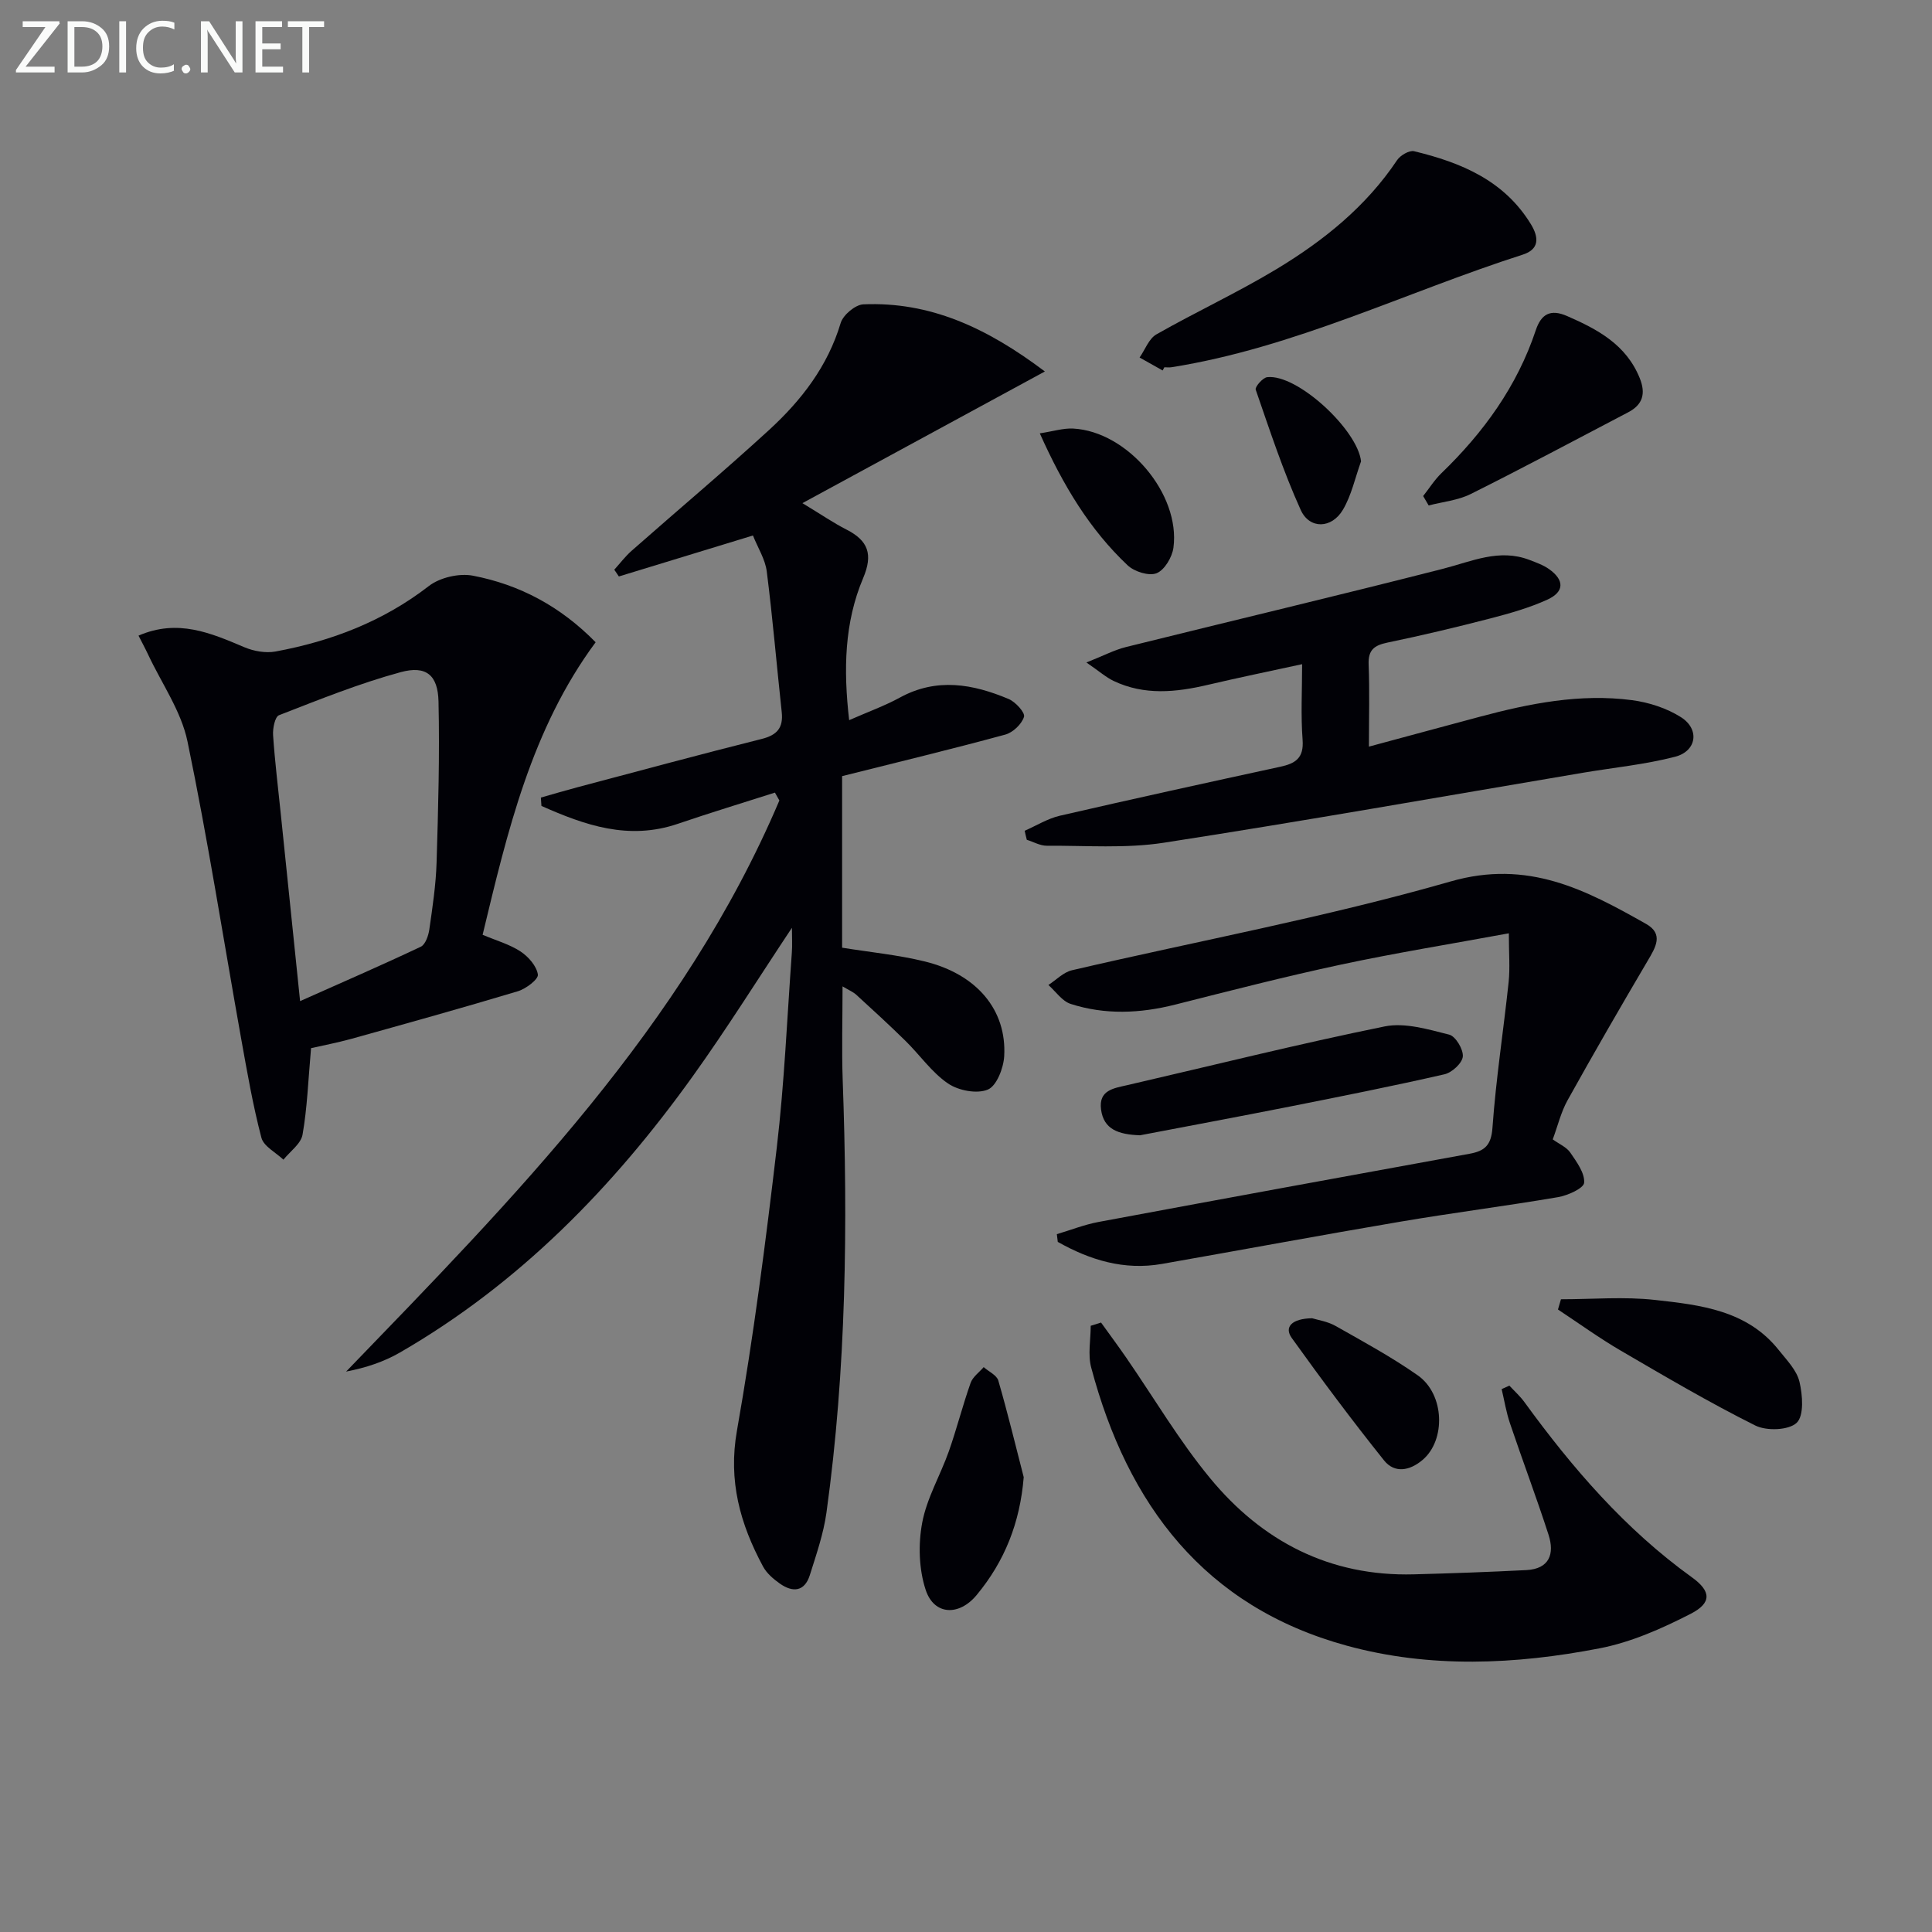 <svg enable-background="new 0 0 400 400" viewBox="0 0 400 400" xmlns="http://www.w3.org/2000/svg"><rect x="0" y="0" width="400" height="400" fill="#808080" stroke="none"/><g fill="#010106"><path d="m174.35 160.69v35.52c5.83.94 11.6 1.49 17.16 2.86 10.74 2.65 16.94 10.03 16.4 19.6-.14 2.47-1.57 6.17-3.4 6.92-2.25.94-6.09.2-8.24-1.27-3.36-2.29-5.81-5.88-8.77-8.79-3.32-3.26-6.75-6.41-10.19-9.55-.67-.62-1.57-.98-2.87-1.76 0 6.83-.19 13.09.03 19.33 1.08 29.96.76 59.86-3.36 89.61-.61 4.39-2.1 8.68-3.44 12.94-1.09 3.48-3.57 3.64-6.23 1.75-1.33-.94-2.71-2.12-3.46-3.52-4.73-8.79-7.25-17.71-5.4-28.15 3.43-19.43 5.95-39.04 8.25-58.64 1.57-13.36 2.13-26.84 3.11-40.27.12-1.59.02-3.19.02-5.18-7.01 10.54-13.48 20.91-20.59 30.82-16.46 22.94-35.89 42.86-60.56 57.11-3.32 1.92-7.04 3.16-11.15 3.95 34.75-35.99 69.81-71.41 89.7-118.24-.31-.54-.61-1.09-.92-1.63-6.69 2.14-13.42 4.18-20.07 6.45-10.24 3.5-19.3.29-28.27-3.69-.04-.58-.08-1.15-.12-1.73 2.56-.73 5.12-1.49 7.69-2.17 12.67-3.36 25.32-6.78 38.03-9.97 3.19-.8 4.49-2.3 4.15-5.54-1.05-9.71-1.87-19.45-3.1-29.14-.32-2.52-1.84-4.88-2.86-7.44-9.57 2.92-18.67 5.7-27.76 8.48-.32-.47-.64-.93-.95-1.4 1.18-1.3 2.25-2.73 3.56-3.89 9.48-8.36 19.17-16.5 28.49-25.04 6.67-6.12 12.14-13.17 14.82-22.14.5-1.67 3.03-3.8 4.7-3.87 13.75-.58 25.48 4.78 37.58 13.9-16.91 9.18-32.95 17.89-50.2 27.26 3.94 2.38 6.44 4.11 9.12 5.47 4.5 2.29 5.54 5.12 3.46 10.04-3.89 9.19-4.11 18.93-2.9 29.42 3.93-1.73 7.36-2.96 10.51-4.68 7.63-4.17 15.13-2.81 22.53.31 1.41.6 3.43 2.83 3.16 3.68-.48 1.52-2.29 3.25-3.88 3.68-11.06 3.01-22.18 5.69-33.78 8.6z"/><path d="m64.4 217.01c-.6 6.75-.79 12.39-1.76 17.9-.33 1.9-2.58 3.47-3.96 5.19-1.58-1.5-4.09-2.76-4.56-4.55-1.76-6.7-2.94-13.56-4.17-20.39-3.68-20.56-6.89-41.21-11.13-61.64-1.3-6.28-5.34-12-8.14-17.97-.61-1.3-1.3-2.57-2-3.95 8.13-3.53 14.97-.54 21.91 2.4 1.94.82 4.4 1.26 6.44.89 11.57-2.14 22.28-6.23 31.76-13.56 2.29-1.77 6.28-2.69 9.13-2.14 9.62 1.85 18.09 6.32 25.4 13.78-13.3 17.98-18.25 39.16-23.4 60.57 2.82 1.19 5.58 1.96 7.86 3.46 1.62 1.07 3.33 3.02 3.58 4.77.14.97-2.47 2.96-4.15 3.46-11.44 3.44-22.95 6.64-34.46 9.85-2.98.82-6.03 1.4-8.35 1.93zm-2.27-9.74c8.71-3.88 16.91-7.44 24.99-11.26.96-.46 1.59-2.31 1.77-3.6.66-4.6 1.36-9.22 1.5-13.85.34-11.1.65-22.21.4-33.3-.12-5.48-2.54-7.53-7.82-6.1-8.58 2.33-16.9 5.69-25.21 8.92-.84.33-1.32 2.75-1.22 4.15.37 5.46 1.04 10.9 1.6 16.35 1.31 12.69 2.61 25.38 3.99 38.69z"/><path d="m312.39 193.23c-12.32 2.27-23.6 4.09-34.76 6.48-11.51 2.46-22.93 5.4-34.35 8.29-7.25 1.83-14.49 2.14-21.61-.15-1.77-.57-3.09-2.57-4.61-3.92 1.62-1.05 3.11-2.64 4.88-3.05 26.14-6.09 52.62-10.98 78.38-18.38 16.02-4.61 27.96 1.71 40.49 8.79 3.68 2.08 1.97 4.85.33 7.62-5.64 9.57-11.2 19.19-16.6 28.9-1.35 2.43-2.01 5.24-3.06 8.09 1.36.98 2.86 1.6 3.63 2.73 1.31 1.92 3.02 4.22 2.87 6.24-.08 1.15-3.4 2.65-5.43 2.99-10.8 1.84-21.67 3.22-32.47 5.05-16.52 2.8-33 5.87-49.5 8.77-7.87 1.38-14.92-.81-21.58-4.56-.06-.53-.12-1.07-.19-1.6 2.86-.85 5.68-1.97 8.6-2.52 25.59-4.77 51.2-9.46 76.81-14.12 3.16-.57 4.52-1.73 4.78-5.41.72-10.09 2.28-20.11 3.35-30.17.3-2.92.04-5.89.04-10.07z"/><path d="m212.15 172c2.42-1.06 4.75-2.52 7.27-3.11 15.19-3.5 30.41-6.84 45.64-10.14 3.15-.68 4.91-1.8 4.63-5.56-.39-5.12-.1-10.29-.1-15.68-6.74 1.47-13.15 2.78-19.52 4.28-6.6 1.55-13.13 2.22-19.49-.8-1.58-.75-2.94-1.97-5.65-3.83 3.52-1.39 5.78-2.6 8.2-3.2 21.88-5.43 43.82-10.63 65.66-16.21 5.94-1.52 11.61-4.23 17.88-1.82 1.38.53 2.83 1.04 4.02 1.88 3.23 2.28 3.24 4.72-.35 6.35-3.74 1.7-7.78 2.84-11.78 3.88-7.06 1.83-14.16 3.52-21.3 5-2.74.57-4.02 1.52-3.9 4.53.22 5.46.06 10.94.06 17.01 8.03-2.16 15.48-4.19 22.94-6.18 10.33-2.76 20.79-4.85 31.52-3.44 3.5.46 7.19 1.65 10.15 3.53 3.92 2.49 3.26 7.03-1.23 8.19-6.23 1.61-12.71 2.24-19.07 3.31-28.92 4.88-57.81 10.01-86.79 14.49-7.92 1.22-16.13.57-24.21.62-1.38.01-2.76-.8-4.14-1.23-.17-.63-.31-1.25-.44-1.87z"/><path d="m227.96 273.82c1.74 2.42 3.52 4.82 5.22 7.28 5.75 8.33 10.92 17.14 17.34 24.92 10.79 13.1 24.8 20.4 42.21 19.93 7.77-.21 15.53-.48 23.29-.88 4.79-.25 5.86-3.38 4.59-7.31-2.5-7.74-5.38-15.35-7.98-23.06-.78-2.3-1.17-4.73-1.73-7.1.53-.24 1.07-.48 1.6-.72 1.04 1.12 2.2 2.16 3.1 3.39 9.94 13.67 20.87 26.35 34.71 36.31 3.98 2.87 4.12 5.29-.27 7.54-5.96 3.06-12.34 5.89-18.87 7.15-17.41 3.37-35.12 4.17-52.37-.56-29.44-8.07-45.34-29.17-52.88-57.58-.72-2.7-.1-5.75-.1-8.64.72-.22 1.43-.44 2.14-.67z"/><path d="m240.71 76.7c-1.59-.89-3.18-1.79-4.77-2.68 1.14-1.63 1.92-3.9 3.48-4.79 8.2-4.67 16.81-8.65 24.88-13.52 9.71-5.86 18.51-12.92 24.95-22.55.67-1 2.53-2.09 3.53-1.85 9.69 2.34 18.62 6.02 24.17 15.1 1.73 2.83 1.72 5.22-1.68 6.31-24.24 7.77-47.28 19.27-72.71 23.31-.49.08-1 .01-1.49.01-.12.21-.24.43-.36.66z"/><path d="m236.03 235.05c-4.47-.16-7.53-1.21-8.07-5.35-.52-4 2.59-4.38 5.41-5.03 17.76-4.1 35.45-8.53 53.31-12.16 4.2-.85 9.01.61 13.36 1.7 1.32.33 2.96 3.06 2.82 4.54-.13 1.37-2.25 3.32-3.8 3.67-10.66 2.44-21.38 4.57-32.11 6.7-10.56 2.09-21.15 4.06-30.92 5.93z"/><path d="m294.65 102.7c1.25-1.58 2.34-3.34 3.78-4.73 8.72-8.42 15.67-18 19.54-29.61 1.11-3.33 3.03-4.43 6.45-2.94 6.36 2.77 12.26 5.92 15.07 12.87 1.28 3.18.65 5.48-2.39 7.07-10.86 5.68-21.66 11.46-32.62 16.93-2.63 1.31-5.78 1.6-8.69 2.36-.38-.64-.76-1.29-1.14-1.95z"/><path d="m323.18 269c6.5 0 13.07-.58 19.5.14 9.37 1.04 19.03 2.13 25.58 10.36 1.64 2.06 3.73 4.18 4.3 6.58.66 2.76.97 7.03-.58 8.5-1.66 1.56-6.24 1.72-8.58.55-9.49-4.74-18.66-10.14-27.83-15.49-4.47-2.61-8.68-5.66-13.01-8.52.21-.71.41-1.41.62-2.12z"/><path d="m211.95 305.83c-.77 9.43-3.94 17.41-9.75 24.41-3.62 4.37-8.79 4.22-10.54-1.05-1.42-4.29-1.57-9.44-.73-13.92.95-5.1 3.76-9.82 5.52-14.8 1.64-4.66 2.85-9.48 4.5-14.14.44-1.26 1.78-2.2 2.71-3.28 1.04.92 2.7 1.66 3.03 2.78 1.92 6.62 3.54 13.33 5.26 20z"/><path d="m271.66 272.93c1.12.35 3.17.64 4.85 1.59 5.76 3.26 11.61 6.44 17.02 10.23 5.58 3.91 5.84 13.42 1 17.51-2.68 2.27-5.8 2.82-7.98.1-6.61-8.26-12.94-16.75-19.11-25.35-1.62-2.27.02-4.01 4.22-4.08z"/><path d="m215.28 89.72c2.81-.43 4.88-1.1 6.92-.99 11.22.59 22.22 13.55 20.75 24.65-.26 1.97-1.84 4.64-3.49 5.3-1.57.63-4.61-.32-6-1.64-7.82-7.38-13.3-16.42-18.18-27.32z"/><path d="m281.79 95.52c-1.22 3.37-1.97 7.01-3.76 10.03-2.31 3.91-6.9 4.07-8.73.03-3.65-8.06-6.42-16.53-9.32-24.91-.19-.56 1.46-2.48 2.38-2.58 6.24-.71 18.74 10.93 19.43 17.43z"/></g><path d="m12.4 4.8-7.1 9h6v1.2h-8v-.5l6.1-8.9h-4.7v-1.2h7.6v.4z" fill="#fafbfa"/><path d="m14 14v-9.6h3c1.6 0 2.9.5 4 1.4s1.6 2.2 1.6 3.8-.5 3-1.6 3.9-2.4 1.5-4 1.5h-3zm1.4-8.4v8.2h1.6c1.3 0 2.4-.4 3.1-1.1s1.1-1.8 1.1-3.1-.4-2.3-1.2-3-1.8-1-3.1-1z" fill="#fafbfa"/><path d="m26.1 4.4v10.6h-1.4v-10.6z" fill="#fafbfa"/><path d="m36.1 14.6c-.8.4-1.8.6-2.9.6-1.5 0-2.7-.5-3.6-1.4s-1.4-2.2-1.4-3.8c0-1.7.5-3.1 1.5-4.1s2.3-1.6 3.9-1.6c1 0 1.8.1 2.5.4v1.4c-.8-.4-1.6-.6-2.5-.6-1.2 0-2.1.4-2.9 1.2s-1.1 1.8-1.1 3.2c0 1.3.3 2.3 1 3s1.6 1.1 2.7 1.1c1 0 2-.2 2.7-.7v1.3z" fill="#fafbfa"/><path d="m37.6 14.3c0-.2.1-.5.3-.6s.4-.3.6-.3c.3 0 .5.1.6.3s.3.4.3.6-.1.4-.3.6-.4.3-.6.3c-.3 0-.5-.1-.6-.3s-.3-.4-.3-.6z" fill="#fafbfa"/><path d="m50.2 15h-1.6l-5.3-8.2c-.2-.2-.3-.5-.4-.7 0 .2.1.7.1 1.5v7.4h-1.4v-10.6h1.7l5.2 8.1c.2.4.4.6.4.7 0-.3-.1-.8-.1-1.5v-7.3h1.4z" fill="#fafbfa"/><path d="m58.6 15h-5.7v-10.6h5.5v1.2h-4.1v3.4h3.8v1.2h-3.8v3.6h4.3z" fill="#fafbfa"/><path d="m67.1 5.6h-3.1v9.4h-1.4v-9.4h-3v-1.2h7.5z" fill="#fafbfa"/></svg>
